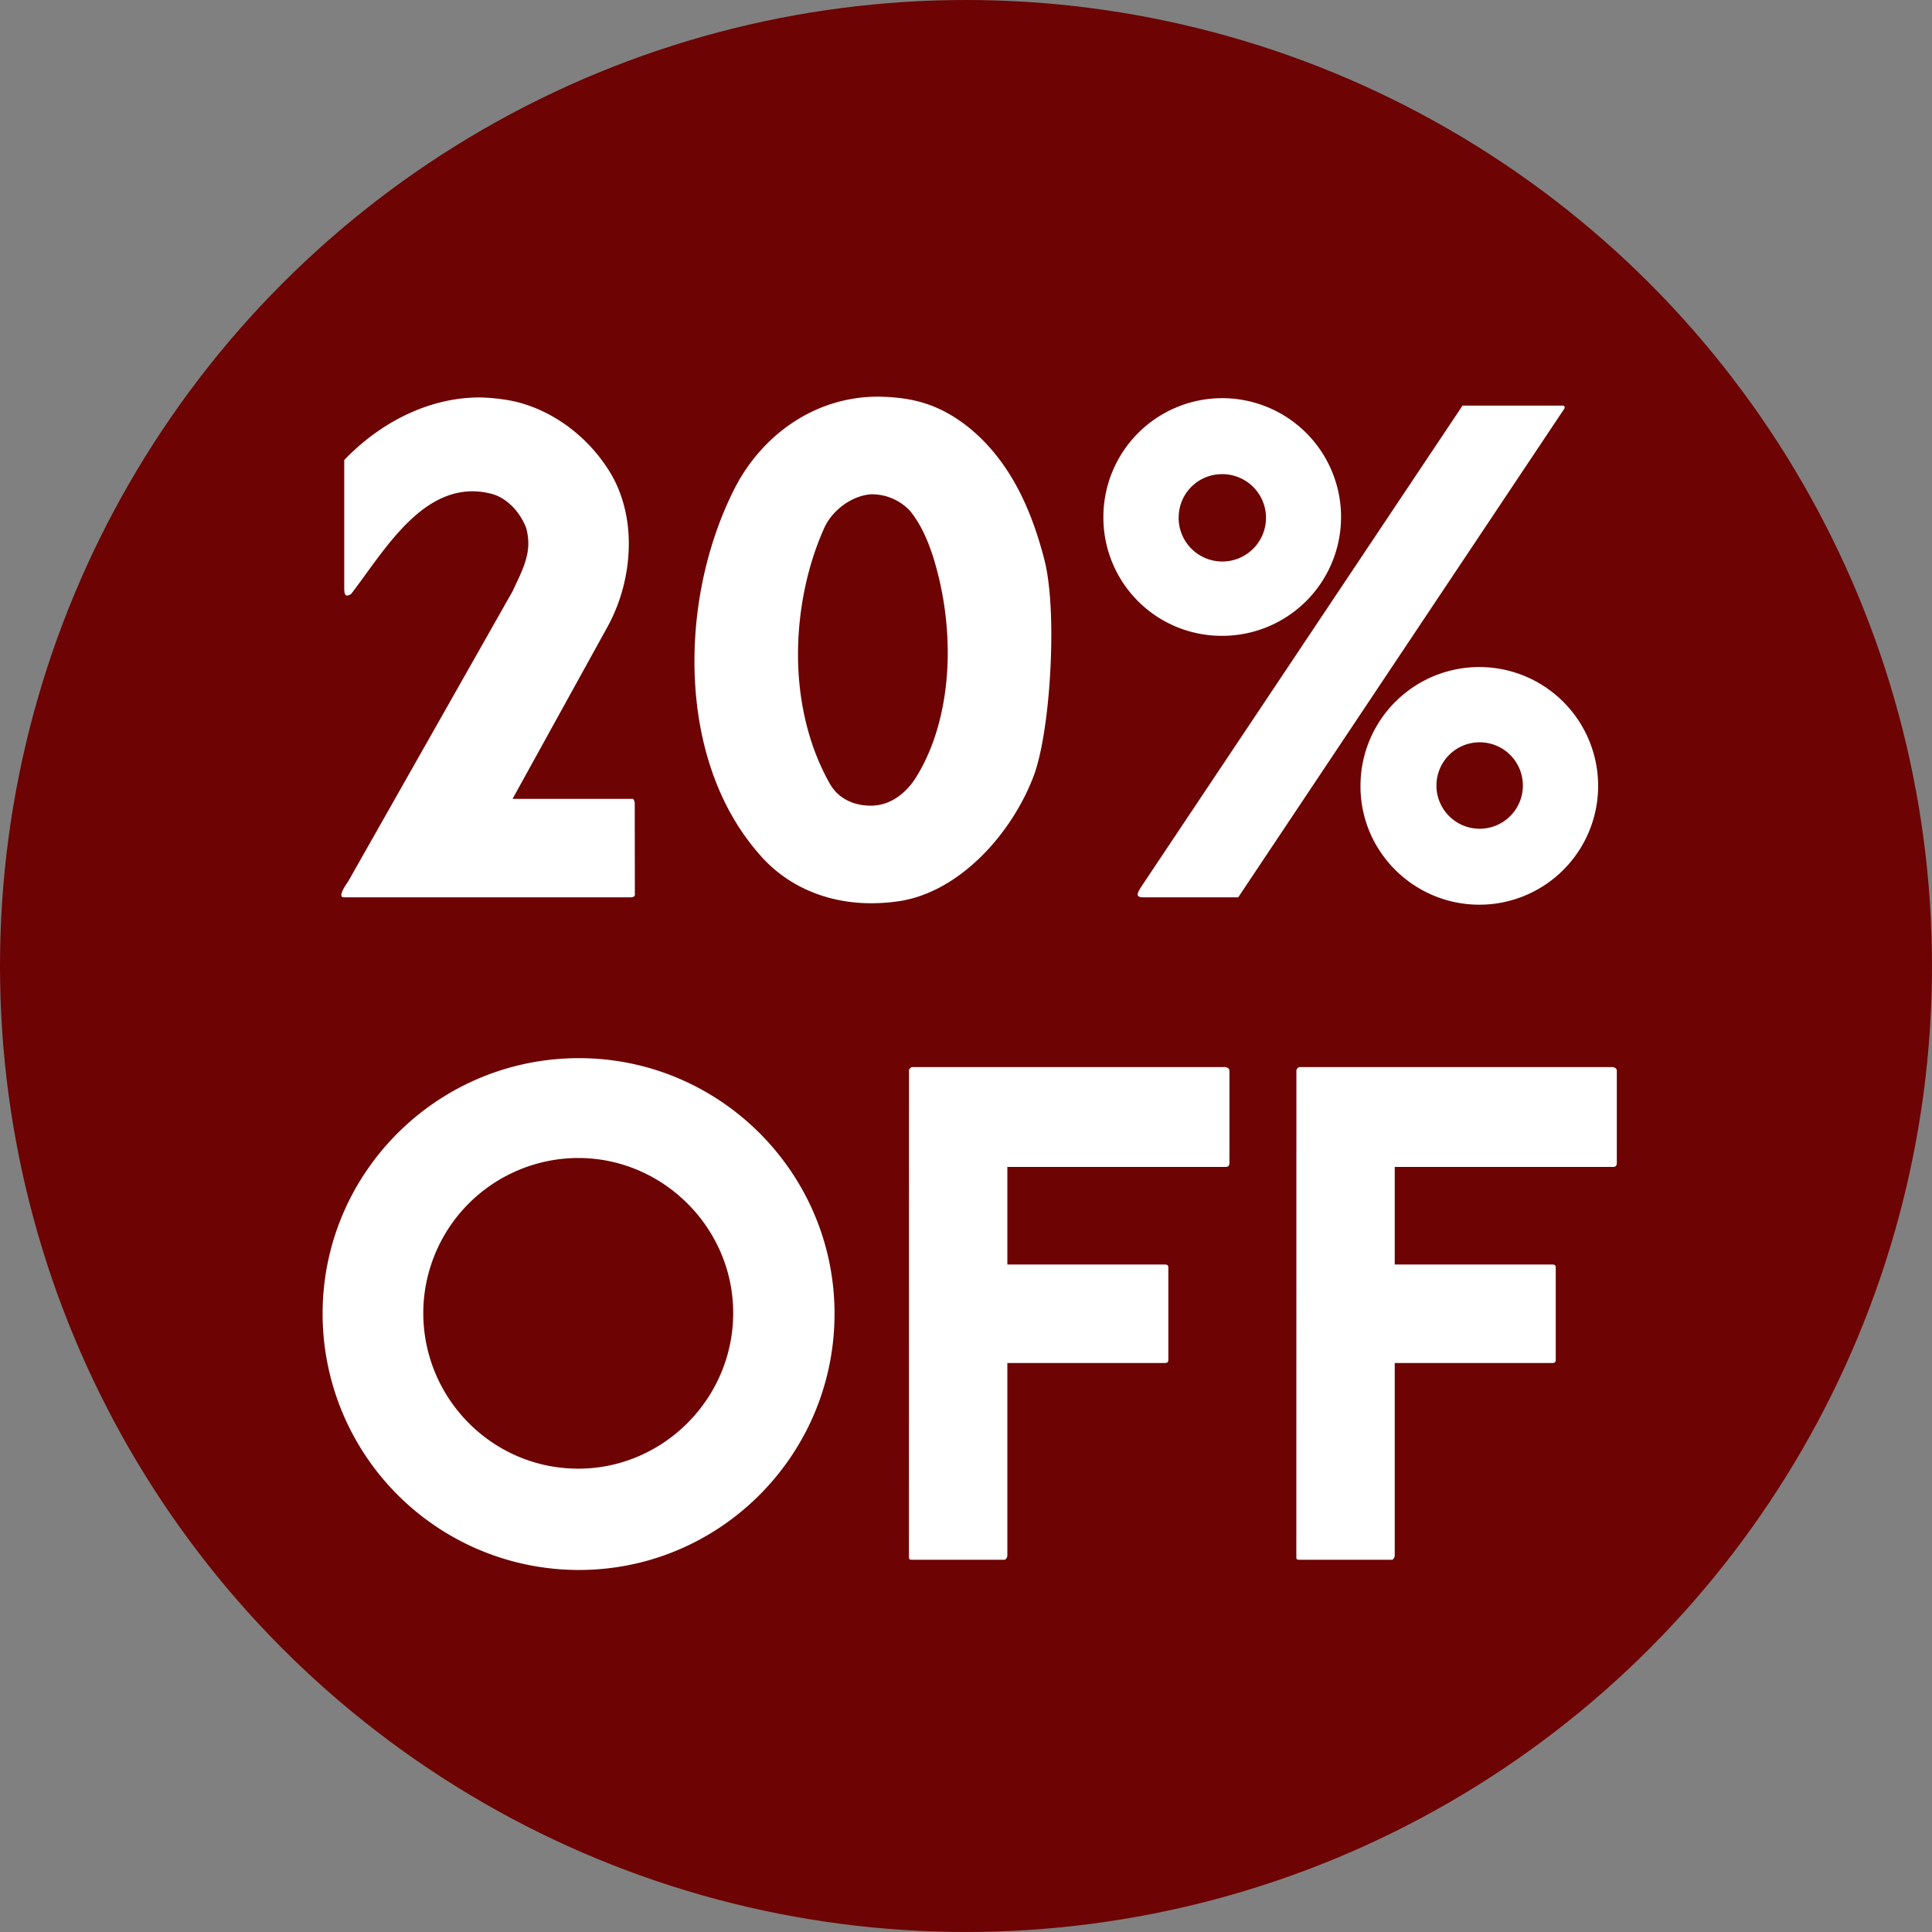 <svg id="Layer_1" data-name="Layer 1" xmlns="http://www.w3.org/2000/svg" viewBox="0 0 1017.31 1017.31"><rect x="0" y="0" width="1017.31" height="1017.31" fill="#808080" stroke="none"/><defs><style>.cls-1{fill:#6d0303;}.cls-2{fill:#fff;}</style></defs><title>HS SALE 20 dk</title><circle class="cls-1" cx="508.65" cy="508.65" r="508.65"/><path class="cls-2" d="M334.29,471.32s0,1.17-2.35,1.17H181.3c-1.18,0-1.57-.39-1.57-1.17,0-2.36,3.53-7.06,3.53-7.06l86.69-153c3.53-7.84,8.24-16.08,8.24-25.1a30,30,0,0,0-1.17-8.24c-3.14-8.24-10.2-16.08-18.83-18.05a39,39,0,0,0-9.42-1.17c-29,0-47.86,33.34-63.94,54.13a6.54,6.54,0,0,1-2,.79c-1.18,0-1.57-1.18-1.57-4.32V242.22c18.83-19.61,44.33-32.95,71.39-32.95a105.71,105.71,0,0,1,15.7,1.57c20.79,3.92,40.79,18,52.95,38,6.67,11,9.81,24.32,9.81,37.27a91.93,91.93,0,0,1-11,43.54l-50.22,91h63.16c.79,0,1.18,2,1.18,2Z"/><path class="cls-2" d="M553.58,334c0,27.85-3.54,59.62-9.42,74.92-11.38,29.82-38.44,60.42-70.22,65.52a101.06,101.06,0,0,1-15.3,1.17c-22.75,0-44.33-8.63-59.23-26.28-23.54-27.07-33.74-63.94-33.74-101.21,0-31.78,7.45-63.94,21.18-91,14.91-29,43.15-48.25,75.32-48.25a99.89,99.89,0,0,1,14.91,1.17c12.55,2,23.14,7.07,33.34,15.3,22,18.05,33,43.94,39.62,69.83C552.4,304.6,553.58,318.72,553.58,334Zm-74.15-64.73a27.56,27.56,0,0,0-20.79-9c-10.59.78-21.18,9-25.1,18.83-8.64,19.61-13.34,42.76-13.34,65.51,0,24.32,5.49,48.25,16.87,68.26,4.31,7.45,12.16,11.37,21.57,11.37,9.81,0,18.44-6.27,23.93-15.3,11.38-18.43,16.48-42,16.48-65.51A171.18,171.18,0,0,0,491.59,294C488.85,285.37,485.32,276.74,479.43,269.29Z"/><path class="cls-2" d="M581,272.43A62.57,62.57,0,1,1,643.4,334.8,62.28,62.28,0,0,1,581,272.43Zm20.79,200.06c-1.57,0-2.75-.39-2.75-1.56q0-1.19,2.36-4.71L770.11,213.58h52.57c.39,0,1.17,0,1.17.79a1.46,1.46,0,0,1-.39,1.18L652,472.49Zm18.83-200.06a23,23,0,1,0,22.75-22.76A22.77,22.77,0,0,0,620.65,272.43ZM716.37,414a62.57,62.57,0,1,1,62.76,62.38C744.61,476.42,716.37,448.57,716.37,414Zm40,0a22.76,22.76,0,1,0,22.75-23.14A22.77,22.77,0,0,0,756.38,414Z"/><path class="cls-2" d="M304.87,826.68a134.94,134.94,0,0,1-135-134.95c0-74.14,60.42-134.55,135-134.55,74.14,0,134.56,60.41,134.56,134.55C439.43,766.27,379,826.68,304.87,826.68Zm-.39-216.93a81.79,81.79,0,0,0-81.6,81.59c0,45.12,36.49,82,81.6,82,44.72,0,81.59-36.87,81.59-82C386.07,646.62,349.2,609.75,304.48,609.75Z"/><path class="cls-2" d="M478.65,564.24a2.07,2.07,0,0,1,2.35-2.35H645.37c1.57.39,2,1.17,2,2V612.1c0,1.57-.39,2.35-2,2.35H530.43v51.39H613.2c2,0,2,.79,2,2v47.86c0,1.57-.39,2-2,2H530.43v101.6s-.39,2-1.57,2H480.61c-1.57,0-2,0-2-1.57Z"/><path class="cls-2" d="M682.63,564.24a2.08,2.08,0,0,1,2.35-2.35H849.35c1.57.39,2,1.17,2,2V612.1c0,1.57-.4,2.35-2,2.35H734.41v51.39h82.78c2,0,2,.79,2,2v47.86c0,1.57-.4,2-2,2H734.41v101.6s-.39,2-1.57,2H684.59c-1.57,0-2,0-2-1.57Z"/></svg>